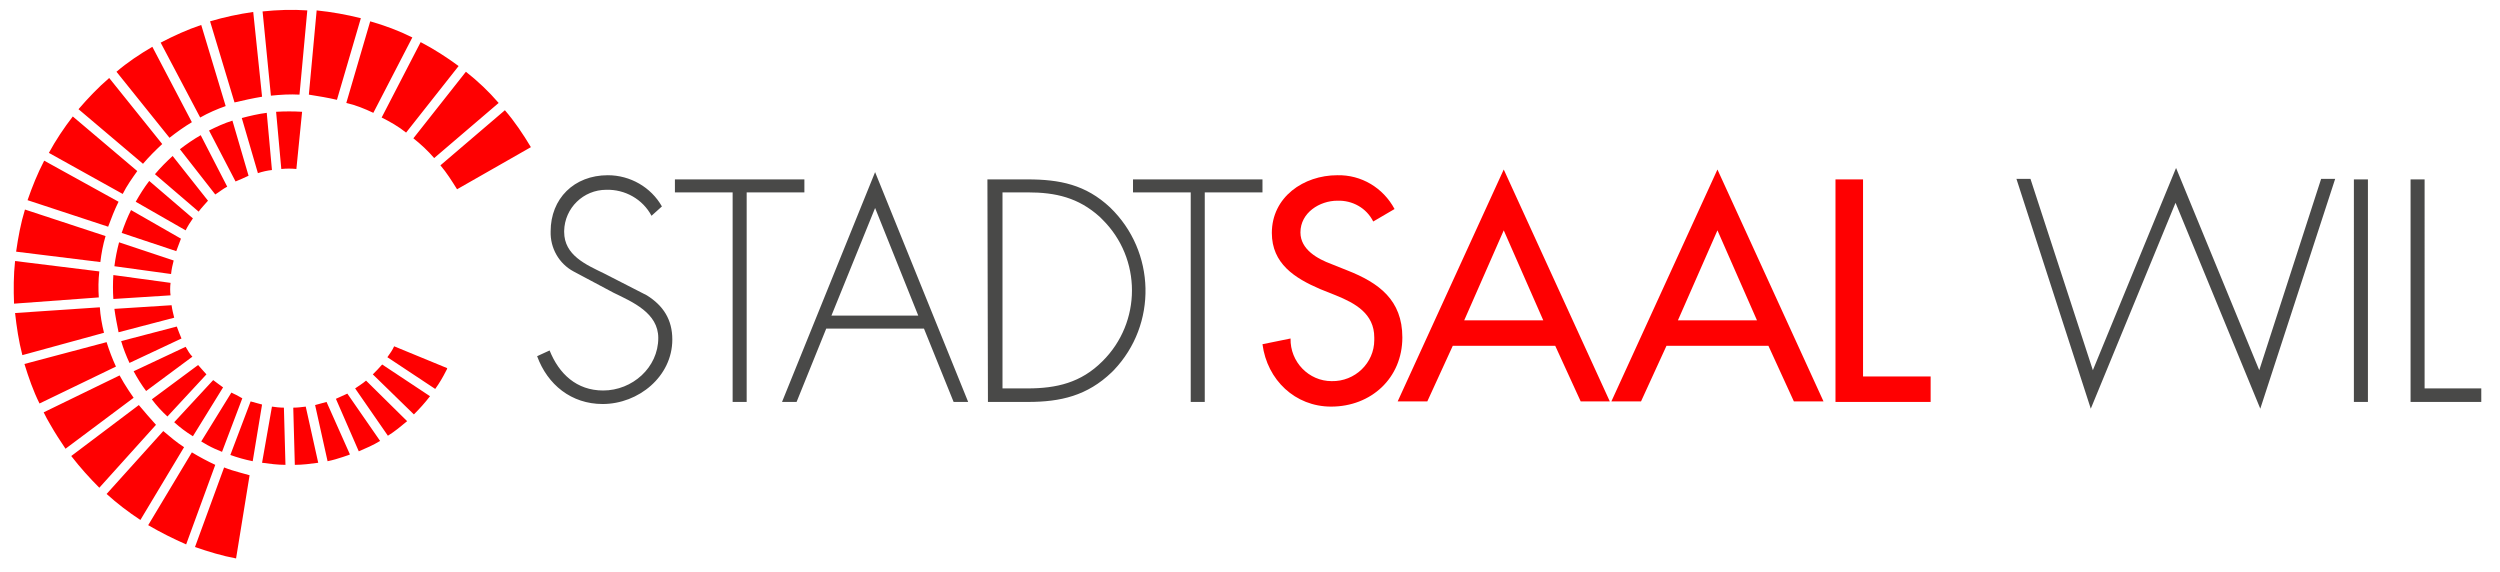 <?xml version="1.0" encoding="UTF-8"?> <svg xmlns="http://www.w3.org/2000/svg" id="Ebene_1" x="0" y="0" viewBox="0 0 480.8 110" xml:space="preserve"><style>.st0{fill:#ff0001}</style><path id="Kringel" class="st0" d="m42.7 86.9 3.9-10.3c-.6-.3-1-.6-1.5-.8l-.6-.3-5.8 9.4c.4.2.8.5 1.2.7.9.5 1.8.9 2.8 1.3zm-3-14.9c-.6-.7-1.1-1.2-1.6-1.8l-8.9 6.6c.9 1.2 1.9 2.3 3 3.3l7.5-8.1zm10.7-53.4L48.7 2.3c-2.8.4-5.6 1-8.3 1.8l4.7 15.6c1.7-.4 3.5-.8 5.3-1.1zm-5.7 4.6c-1.6.5-3.1 1.2-4.5 1.9l5.1 9.8c.8-.3 1.6-.7 2.5-1.1l-3.1-10.6zm7.6 9.5-1-11c-1.6.2-3.3.6-4.8 1l3.1 10.6c.9-.3 1.8-.5 2.7-.6zm-9.4 41.8c-.6-.4-1.2-.9-1.9-1.4l-7.5 8.1c1.1 1 2.3 1.9 3.6 2.7l5.8-9.4zm.5-54.1L38.7 4.8c-2.7.9-5.3 2.1-7.8 3.4l7.6 14.4c1.6-.9 3.2-1.6 4.9-2.2zM19.1 52.2l-16.2-2c-.3 2.7-.3 5.5-.2 8.2L19 57.2c-.1-1.6-.1-3.3.1-5zm3.7-13.4L8.5 30.9c-1.3 2.5-2.3 5-3.2 7.6l15.5 5.1c.6-1.6 1.2-3.2 2-4.8zm-2.5 6.6L4.8 40.3c-.8 2.6-1.3 5.3-1.7 8.1l16.2 2c.2-1.7.5-3.3 1-5zm6.1-12.5L14 22.4c-1.7 2.2-3.3 4.6-4.6 7l14.2 7.9c.8-1.6 1.8-3 2.8-4.4zm10.5-9.4L29.3 9c-2.4 1.4-4.8 3-6.9 4.8l10.2 12.7c1.4-1.1 2.8-2.1 4.3-3zm-5.7 4.2L21 15c-2.1 1.8-4.1 3.9-5.9 6l12.4 10.5c1.2-1.4 2.4-2.6 3.7-3.8zM37 68.6c-.5-.5-.9-1.2-1.3-1.9l-10 4.7c.7 1.3 1.5 2.6 2.4 3.8l8.9-6.6zm20.6-50.4L59.1 2c-2.9-.2-5.7-.1-8.6.2l1.6 16.2c1.9-.2 3.7-.3 5.5-.2zM29.8 33.5l8.4 7.2c.6-.8 1.2-1.4 1.8-2.1L33.2 30c-1.2 1.1-2.3 2.2-3.4 3.5zm39.6-30c-2.8-.7-5.6-1.2-8.5-1.5l-1.5 16.2c1.9.3 3.7.6 5.4 1l4.6-15.7zM43.7 35.9 38.6 26c-1.4.8-2.7 1.7-4 2.7l6.8 8.7c.8-.5 1.5-1.1 2.3-1.5zm39.8-5.5 12.4-10.6c-1.9-2.2-4-4.2-6.3-6L79.5 26.6c1.4 1.1 2.8 2.4 4 3.8zm-5.4-4.9 10.1-12.8c-2.3-1.7-4.8-3.3-7.3-4.6l-7.5 14.5c1.6.8 3.2 1.7 4.7 2.9zm-6.3-3.8 7.5-14.5c-2.6-1.3-5.3-2.3-8.1-3.1l-4.6 15.7c1.8.4 3.5 1.1 5.2 1.9zM22 51.2l10.9 1.5c.1-1 .3-1.8.5-2.6l-10.5-3.5c-.4 1.5-.7 3-.9 4.6zm11.5 9.9c-.2-.8-.4-1.6-.5-2.4l-11 .7c.2 1.5.5 3 .8 4.5l10.7-2.8zm1.4 4c-.3-.7-.6-1.5-.9-2.3l-10.7 2.8c.4 1.4 1 2.9 1.6 4.2l10-4.7zm-13.1-7.6 11-.7c-.1-.7-.1-1.6 0-2.4l-11-1.5c-.1 1.5-.1 3.1 0 4.6zm1.6-12.7 10.5 3.5.9-2.4-9.6-5.5c-.7 1.4-1.3 2.9-1.8 4.4zm-4.2 14.3L2.9 60.2c.3 2.7.7 5.4 1.4 8.1L20 64c-.4-1.6-.7-3.3-.8-4.9zm6.9-20.3 9.6 5.5c.4-.8.9-1.6 1.4-2.3l-8.4-7.2c-1 1.3-1.8 2.6-2.6 4zm.6 39.1-13 9.8c1.7 2.2 3.5 4.2 5.4 6.1L30 81.7c-1.1-1.2-2.2-2.5-3.3-3.8zm58-46.1c1.2 1.4 2.2 3 3.2 4.6l14.2-8.1c-1.5-2.5-3.1-4.9-5-7.1L84.7 31.8zM48.2 77.2l-3.9 10.3c1.4.5 2.8.9 4.3 1.2l1.8-10.9c-.7-.2-1.4-.4-2.2-.6zm4.1 1L50.4 89c1.5.2 3 .4 4.5.4l-.3-11c-.8 0-1.6-.1-2.3-.2zm-9.2 11.7-5.6 15.3c2.6.9 5.2 1.7 7.9 2.2l2.6-16c-.6-.2-1.2-.3-1.8-.5-1.1-.3-2.1-.6-3.1-1zM20.5 65.8 4.7 70c.8 2.6 1.7 5.2 2.9 7.6l14.7-7.1c-.7-1.5-1.3-3.1-1.8-4.7zM36.9 87l-8.4 14c2.4 1.4 4.8 2.6 7.3 3.7l5.6-15.3c-1.5-.7-3-1.5-4.5-2.4zM23.8 73.6c-.3-.5-.5-.9-.8-1.4L8.4 79.3c.4.8.8 1.6 1.3 2.4.9 1.6 1.9 3.1 2.9 4.6l13.1-9.8c-.7-1-1.3-1.9-1.9-2.9zm7.6 9.3L20.5 95c2 1.8 4.2 3.5 6.5 5l8.4-14c-1.4-.9-2.7-2-4-3.1zm33.2-6.2L69 86.8c1.4-.6 2.8-1.2 4.1-2l-6.3-9.1c-.7.3-1.5.7-2.2 1zm9.9-8 9.2 6.1c.8-1.1 1.5-2.3 2.1-3.5.1-.2.2-.3.2-.5l-10.2-4.2c-.3.7-.8 1.4-1.3 2.1zm-6.2 6 6.3 9.1c1.3-.8 2.5-1.8 3.7-2.8l-7.9-7.8c-.7.6-1.4 1-2.1 1.5zM58.1 21.5c-1.7-.1-3.3-.1-5 0l1 11c1-.1 1.9-.1 2.9 0l1.1-11zM71.7 72l7.9 7.7c1.1-1.1 2.1-2.2 3.1-3.5l-9.2-6.1c-.6.7-1.2 1.3-1.8 1.9zm-11.1 5.9L63 88.7c1-.2 2-.5 2.9-.8.5-.2 1-.3 1.4-.5l-4.5-10.1c-.7.2-1.5.4-2.2.6zm-4.2.5.3 11c1.5 0 3-.2 4.5-.4l-2.4-10.8c-.8.1-1.6.2-2.4.2z"></path><g id="Schriftzug"><path id="Stadt_x5F_Wil" class="st1" d="M197.6 34.5h-7.7l.1 42.8h7.7c6.3 0 11.4-1.2 16.1-5.7l.4-.4c8.4-8.8 8.1-22.8-.7-31.3-4.7-4.4-9.7-5.4-15.9-5.4zm14.4 35c-4.1 4.1-8.8 5.2-14.4 5.2h-4.8V37h4.9c5.3 0 9.7 1 13.8 4.7l.5.5c7.6 7.5 7.6 19.8 0 27.3zm30.8-35h-24.9V37H229v40.3h2.7V37h11.1v-2.5zm-92.4 42.8h2.8l5.7-14.1h18.8l5.7 14.1h2.8l-17.9-44.2-17.9 44.2zm9.5-16.6 8.4-20.7 8.3 20.7h-16.7zm-35.5-3.9-8.2-4.2c-3.5-1.7-7.7-3.5-7.7-8v-.2c.1-4.4 3.7-7.9 8.1-7.9 3.6-.1 7 1.8 8.7 5l2-1.8c-2.1-3.7-6.1-6-10.4-6-6.5 0-11 4.5-11 10.8-.1 3.2 1.6 6.2 4.4 7.7l7.7 4.1c3.7 1.8 8.6 3.9 8.6 8.7 0 5.7-5 10.1-10.6 10.1-5.1 0-8.5-3.2-10.3-7.7l-2.4 1.1c2 5.5 6.6 9.2 12.6 9.2 6.9 0 13.4-5.3 13.4-12.4 0-3.8-1.7-6.5-4.9-8.5zM154.7 37v-2.5h-24.9V37h11.1v40.3h2.7V37h11.1zm298-2.5h2.7v42.8h-2.7V34.5zm13.6 40.2V34.5h-2.7v42.8h13.6v-2.6h-10.9zm-31.8-3.5-16-38.9-16 38.9-12-36.8h-2.7l14.3 44.2L418.4 39l16.3 39.6 14.4-44.2h-2.7l-11.9 36.8z" fill="#494948"></path><path id="Saal" class="st0" d="m259.1 52-3-1.2c-2.7-1-6-2.8-6-6.1 0-3.8 3.7-6.1 7.1-6.1 2.9-.1 5.6 1.4 6.9 4l4.1-2.4c-2.2-4.1-6.4-6.6-11-6.5-6.5 0-12.6 4.2-12.6 11.1 0 5.9 4.4 8.7 9.3 10.8l3 1.2c3.7 1.5 7.4 3.5 7.4 8.1v.5c0 4.4-3.7 8-8.2 7.9-4.4 0-8-3.7-7.9-8.2l-5.4 1.1c.9 6.9 6.3 12 13.2 12 7.7 0 13.7-5.5 13.7-13.3 0-7.2-4.5-10.5-10.6-12.9zm9.7 25.2h5.7l4.9-10.7h19.7l4.9 10.7h5.6l-20.4-44.6-20.4 44.6zm12.8-15.6 7.6-17.3 7.6 17.3h-15.2zm28.3 15.6h5.7l4.9-10.7h19.6l4.9 10.7h5.7l-20.4-44.6-20.4 44.6zm12.8-15.6 7.6-17.3 7.6 17.3h-15.2zm35.6-27.1H353v42.8h18.3v-4.9h-13V34.5z"></path></g></svg> 